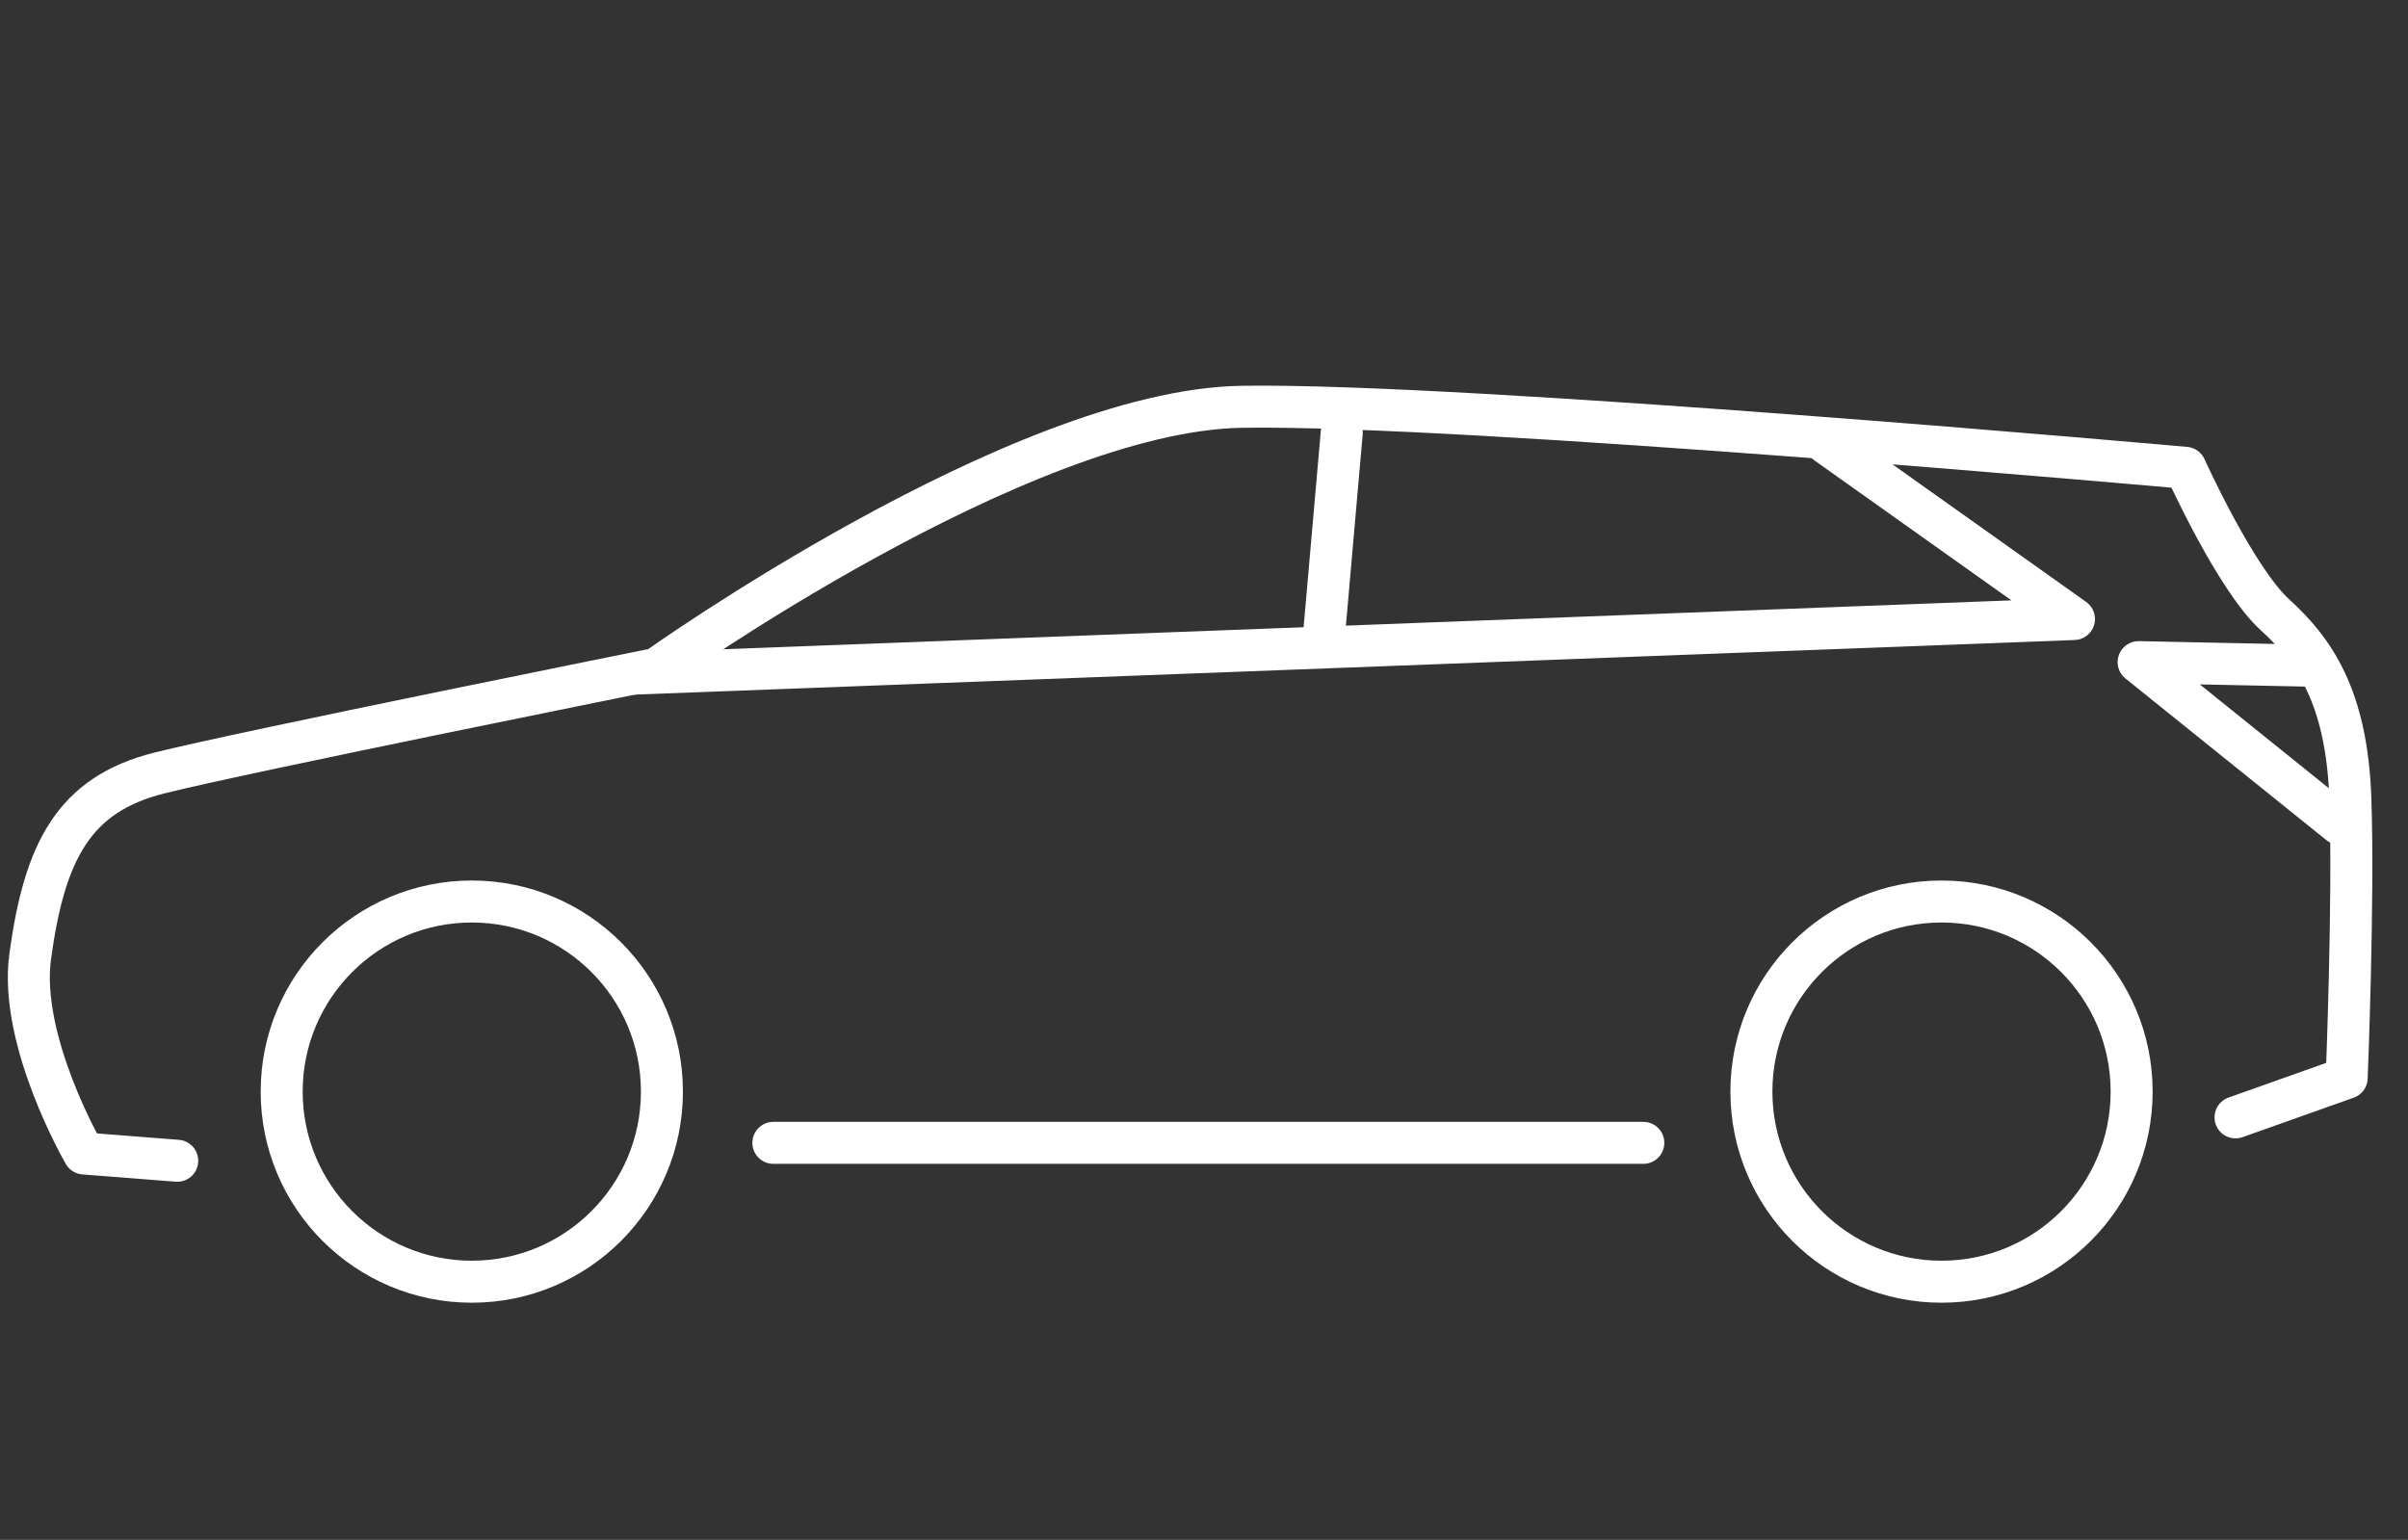 <?xml version="1.0" encoding="UTF-8"?><svg id="_レイヤー_2" xmlns="http://www.w3.org/2000/svg" width="86" height="55" xmlns:xlink="http://www.w3.org/1999/xlink" viewBox="0 0 86 55"><rect x="0" y="0" width="86" height="55" fill="#333333" stroke="none"/><defs><style>.cls-1,.cls-2{fill:none;}.cls-3{clip-path:url(#clippath);}.cls-2{stroke:#fff;stroke-linecap:round;stroke-linejoin:round;stroke-width:1.5px;}</style><clipPath id="clippath"><rect class="cls-1" width="86" height="55"/></clipPath></defs><g id="_レイヤー_4"><g class="cls-3"><g><path class="cls-2" d="M23.64,38.99c0,3.75-3.04,6.79-6.79,6.79s-6.79-3.04-6.79-6.79,3.04-6.79,6.79-6.79,6.79,3.04,6.79,6.79Z"/><path class="cls-2" d="M76.13,38.99c0,3.75-3.04,6.79-6.79,6.79s-6.79-3.04-6.79-6.79,3.04-6.79,6.79-6.79,6.79,3.04,6.79,6.79Z"/><line class="cls-2" x1="27.62" y1="40.82" x2="58.69" y2="40.82"/><path class="cls-2" d="M6.33,41.46l-3.33-.26s-2.34-4.03-1.92-7.05c.51-3.72,1.54-5.77,4.61-6.54,3.08-.77,17.76-3.72,17.76-3.72,0,0,12.95-9.23,20.89-9.36,7.95-.13,33.71,2.18,33.71,2.18,0,0,1.79,3.97,3.2,5.25s2.56,2.95,2.69,6.54c.13,3.59-.13,10-.13,10l-3.97,1.41"/><polyline class="cls-2" points="22.67 24.06 74.07 22.11 65.23 15.83"/><line class="cls-2" x1="47.92" y1="15.45" x2="47.28" y2="22.75"/><polyline class="cls-2" points="82.66 23.78 76.38 23.65 83.55 29.42"/></g></g></g></svg>